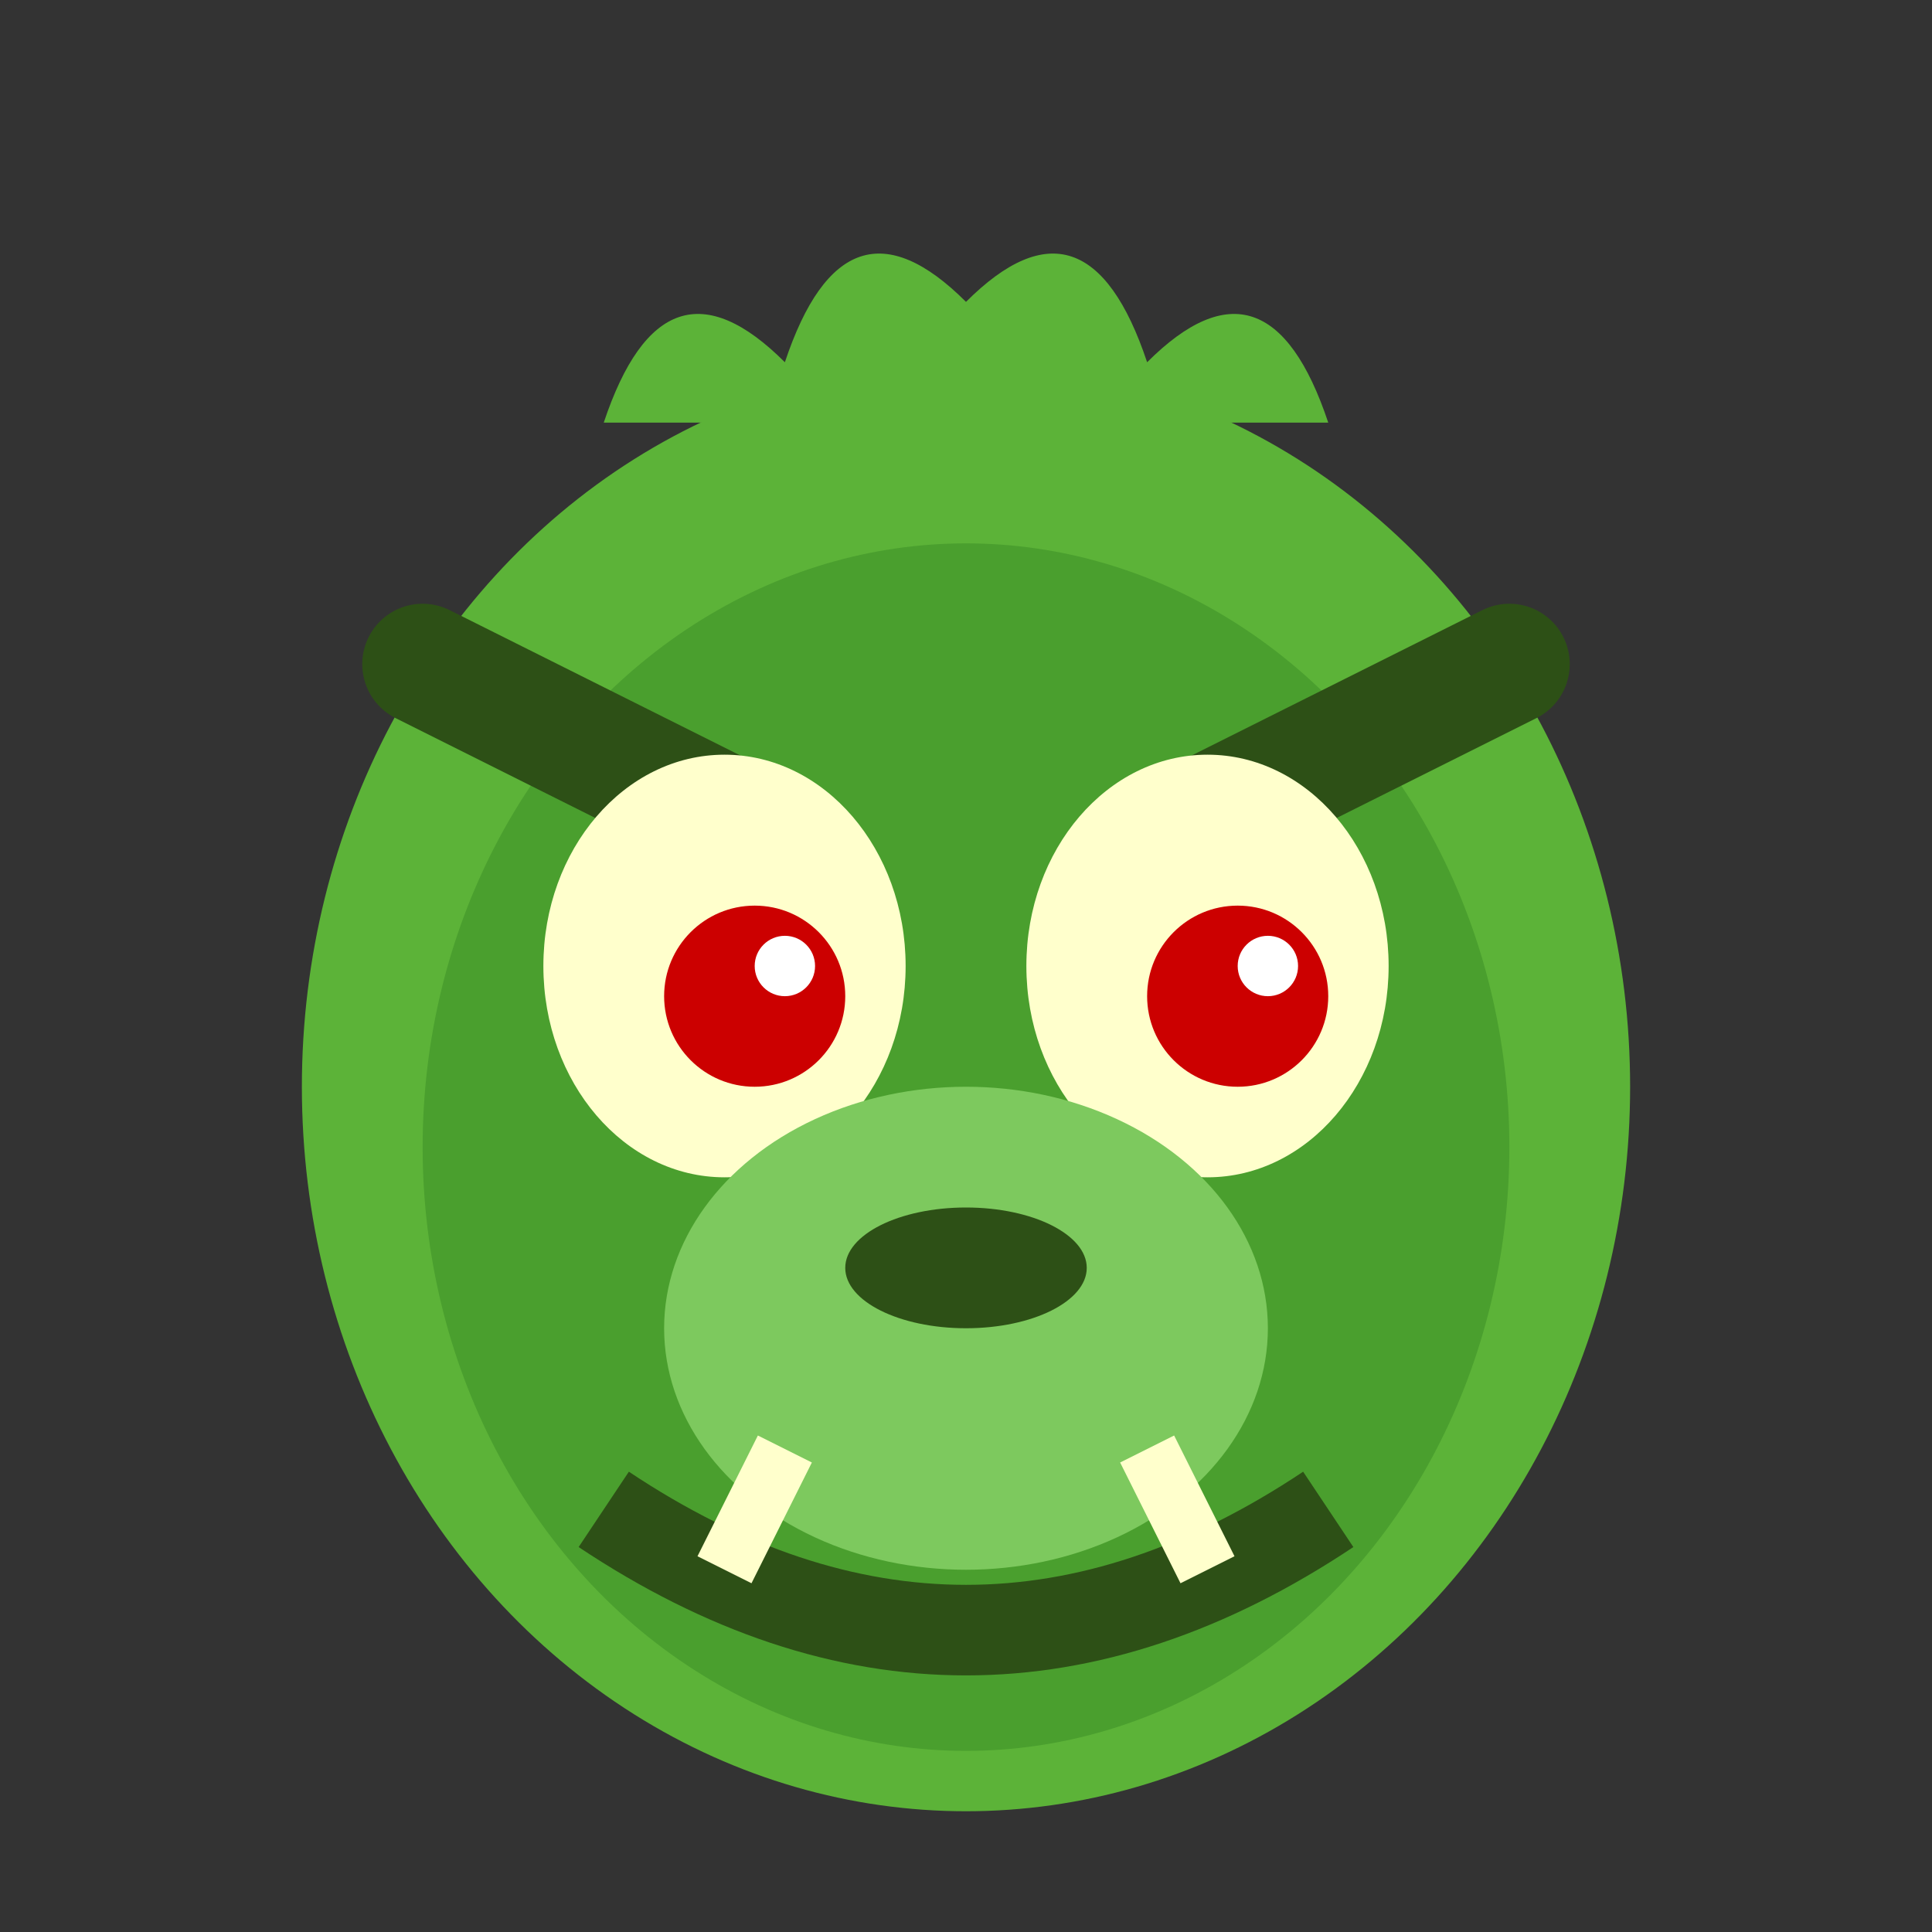 <svg xmlns="http://www.w3.org/2000/svg" viewBox="0 0 64 64">
  <rect x="0" y="0" width="64" height="64" fill="#333333" stroke="none"/>
  <!-- Body/Head -->
  <ellipse cx="32" cy="36" rx="22" ry="24" fill="#5CB338"/>
  <!-- Fur texture -->
  <ellipse cx="32" cy="38" rx="18" ry="20" fill="#4A9F2E"/>
  <!-- Evil eyebrows -->
  <path d="M14 22 L26 28" stroke="#2D5016" stroke-width="4" stroke-linecap="round"/>
  <path d="M50 22 L38 28" stroke="#2D5016" stroke-width="4" stroke-linecap="round"/>
  <!-- Eyes -->
  <ellipse cx="24" cy="32" rx="6" ry="7" fill="#FFFFCC"/>
  <ellipse cx="40" cy="32" rx="6" ry="7" fill="#FFFFCC"/>
  <circle cx="25" cy="33" r="3" fill="#CC0000"/>
  <circle cx="41" cy="33" r="3" fill="#CC0000"/>
  <circle cx="26" cy="32" r="1" fill="white"/>
  <circle cx="42" cy="32" r="1" fill="white"/>
  <!-- Snout -->
  <ellipse cx="32" cy="44" rx="10" ry="8" fill="#7DC95E"/>
  <ellipse cx="32" cy="42" rx="4" ry="2" fill="#2D5016"/>
  <!-- Evil grin -->
  <path d="M20 50 Q32 58 44 50" stroke="#2D5016" stroke-width="3" fill="none"/>
  <path d="M24 52 L26 48" stroke="#FFFFCC" stroke-width="2"/>
  <path d="M38 48 L40 52" stroke="#FFFFCC" stroke-width="2"/>
  <!-- Pointy head fur -->
  <path d="M20 14 Q22 8 26 12 Q28 6 32 10 Q36 6 38 12 Q42 8 44 14" fill="#5CB338"/>
</svg>
